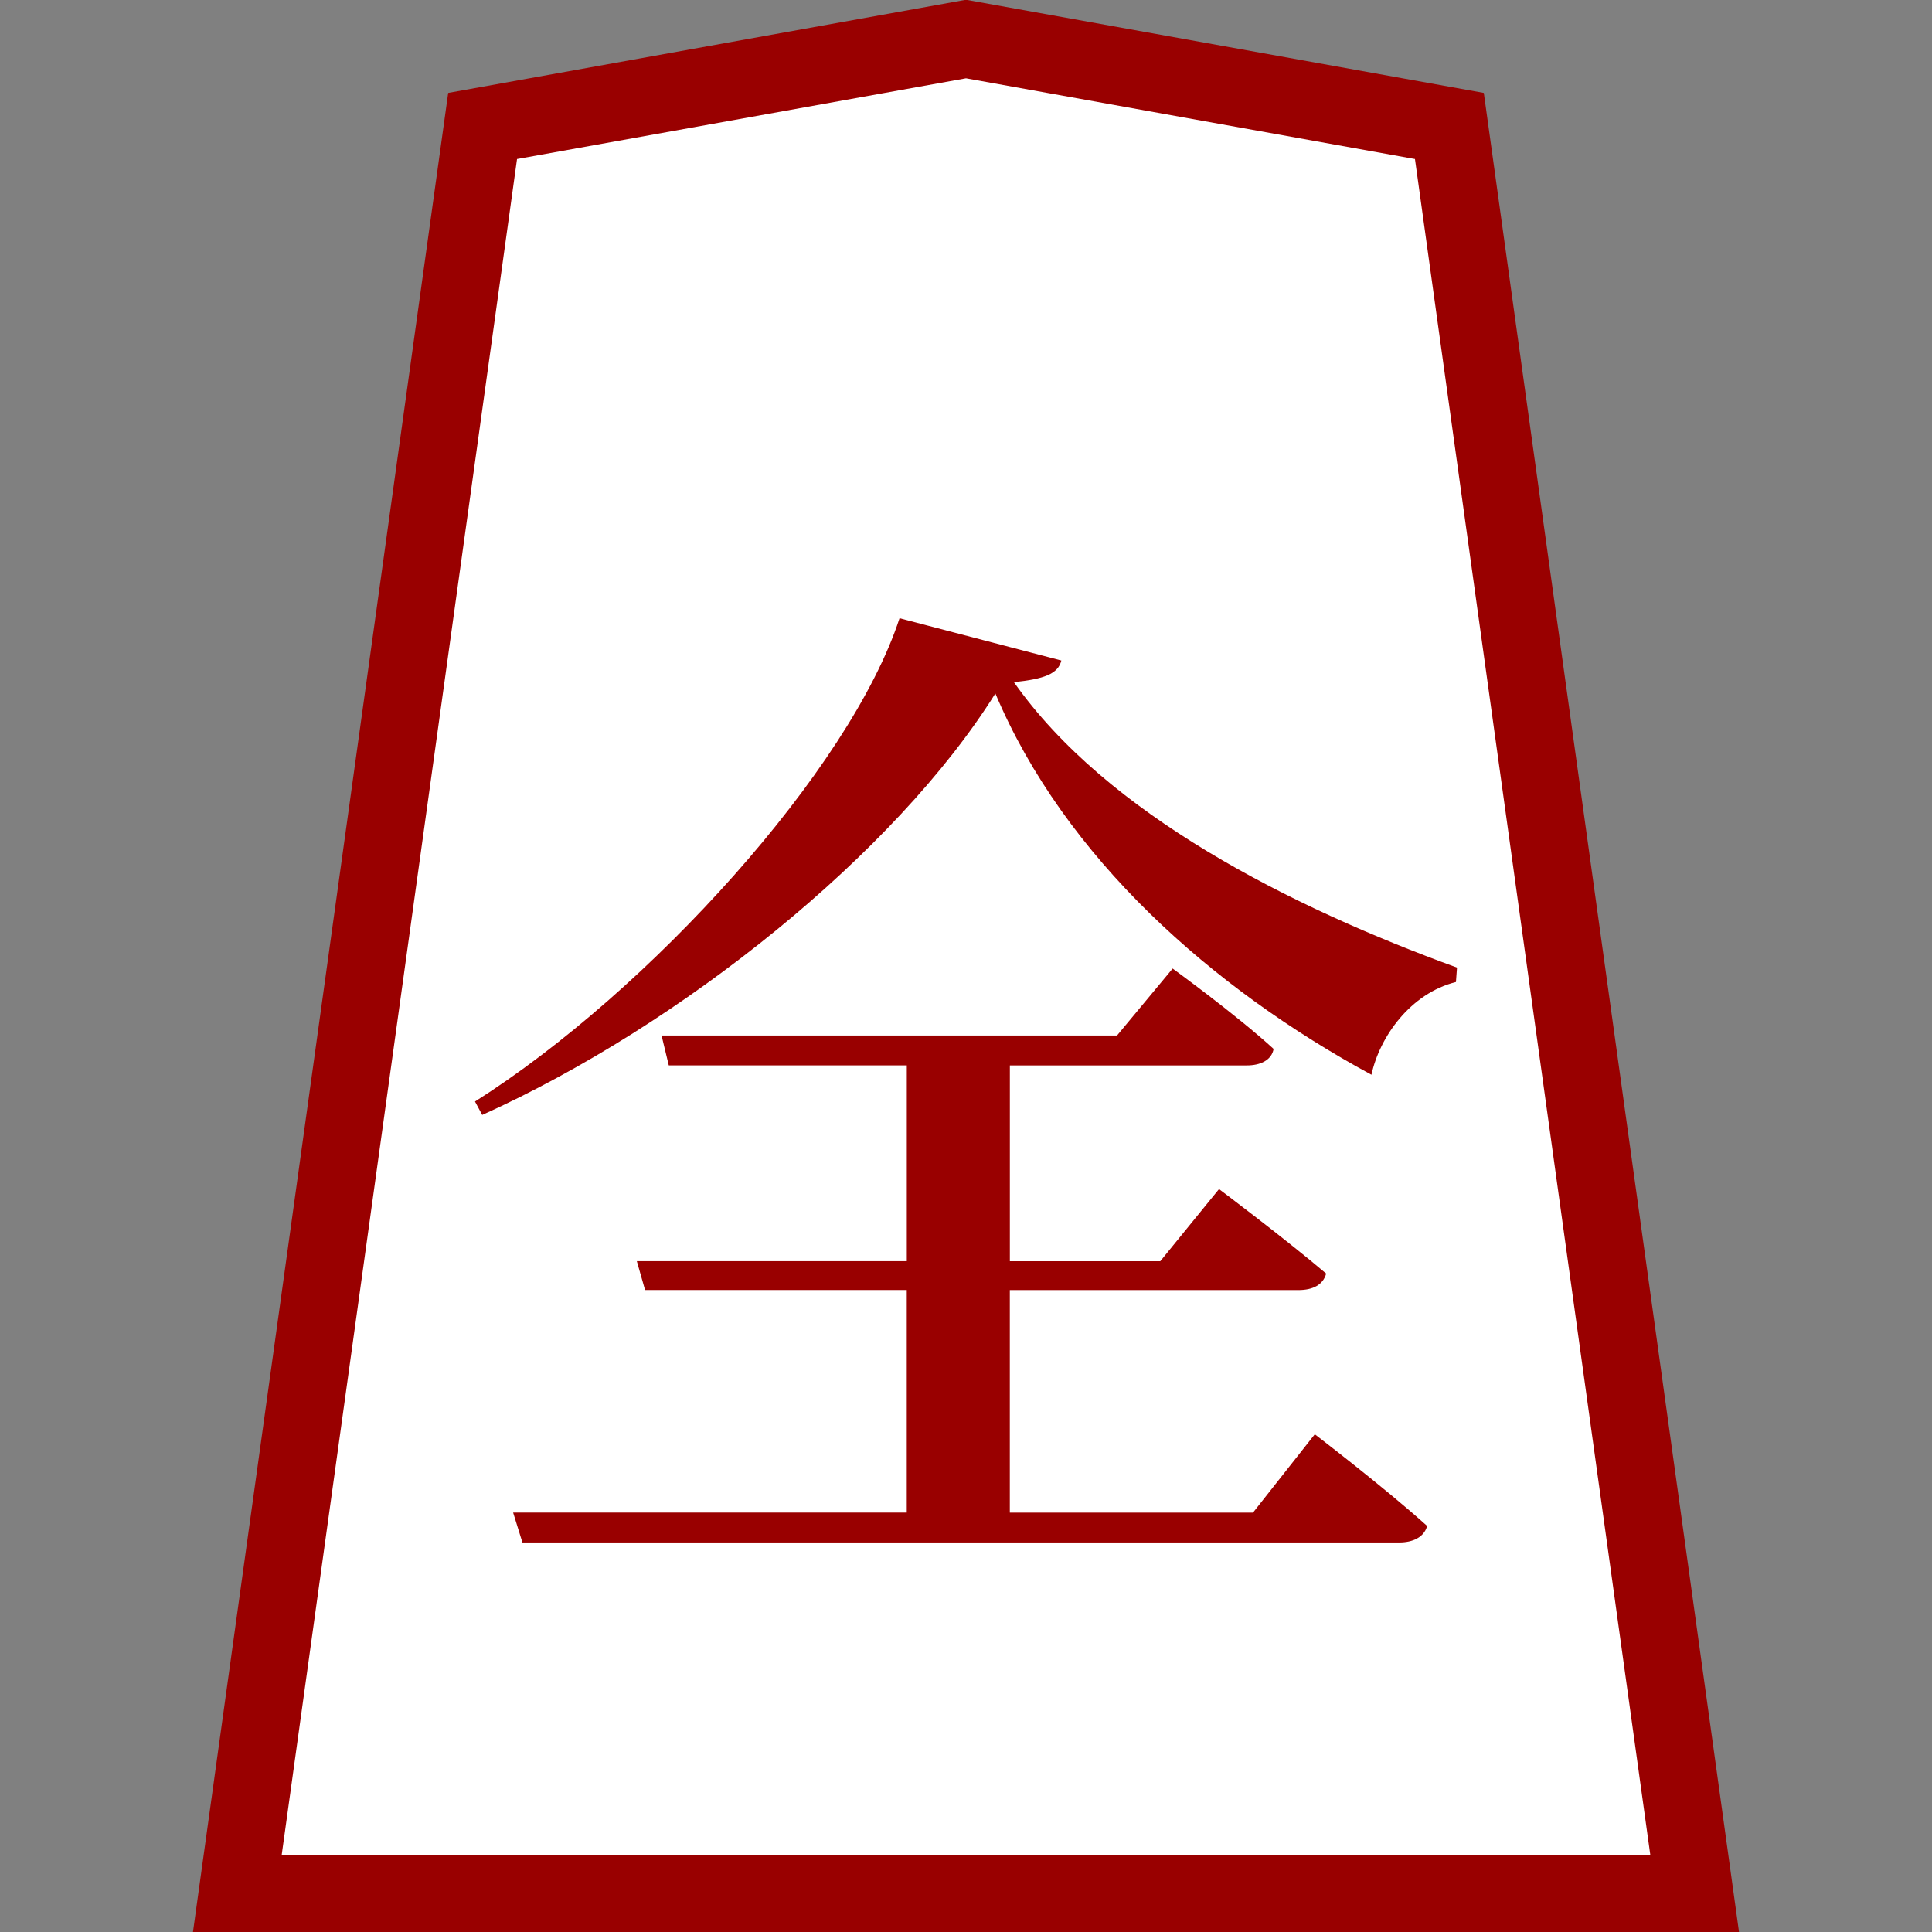 <?xml version="1.0" encoding="UTF-8"?>
<svg version="1.1" viewBox="0 0 50 50" xmlns="http://www.w3.org/2000/svg">
  <rect x="0" y="0" width="50" height="50" fill="#808080" stroke="none"/>
  <title>全</title>
  <path d="m6.143 49.005h37.715l-6.348-45.745-12.51-2.25-12.51 2.25-6.348 45.745z" fill="#fff" fill-rule="evenodd" stroke="#900" stroke-width="2"/>
  <g fill="#900" aria-label="全">
    <path d="m32.427 39.147h-6.293v-5.76h7.467c0.373 0 0.64-0.133 0.72-0.427-1.067-0.907-2.773-2.187-2.773-2.187l-1.52 1.867h-3.893v-5.067h6.133c0.347 0 0.64-0.133 0.693-0.427-0.96-0.88-2.613-2.08-2.613-2.08l-1.44 1.733h-11.787l0.187 0.773h6.16v5.067h-6.987l0.213 0.747h6.773v5.76h-10.187l0.24 0.773h22.694c0.347 0 0.64-0.133 0.72-0.427-1.093-0.987-2.907-2.373-2.907-2.373zm-9.147-23.147c-1.28 3.92-6.48 9.653-10.987 12.507l0.187 0.347c5.147-2.32 10.693-6.773 13.28-10.907 1.787 4.24 5.6 7.627 9.733 9.867 0.213-0.987 1.013-2.107 2.187-2.4l0.027-0.373c-4.32-1.573-9.067-3.973-11.467-7.387 0.773-0.08 1.147-0.213 1.227-0.56z"/>
  </g>
</svg>
